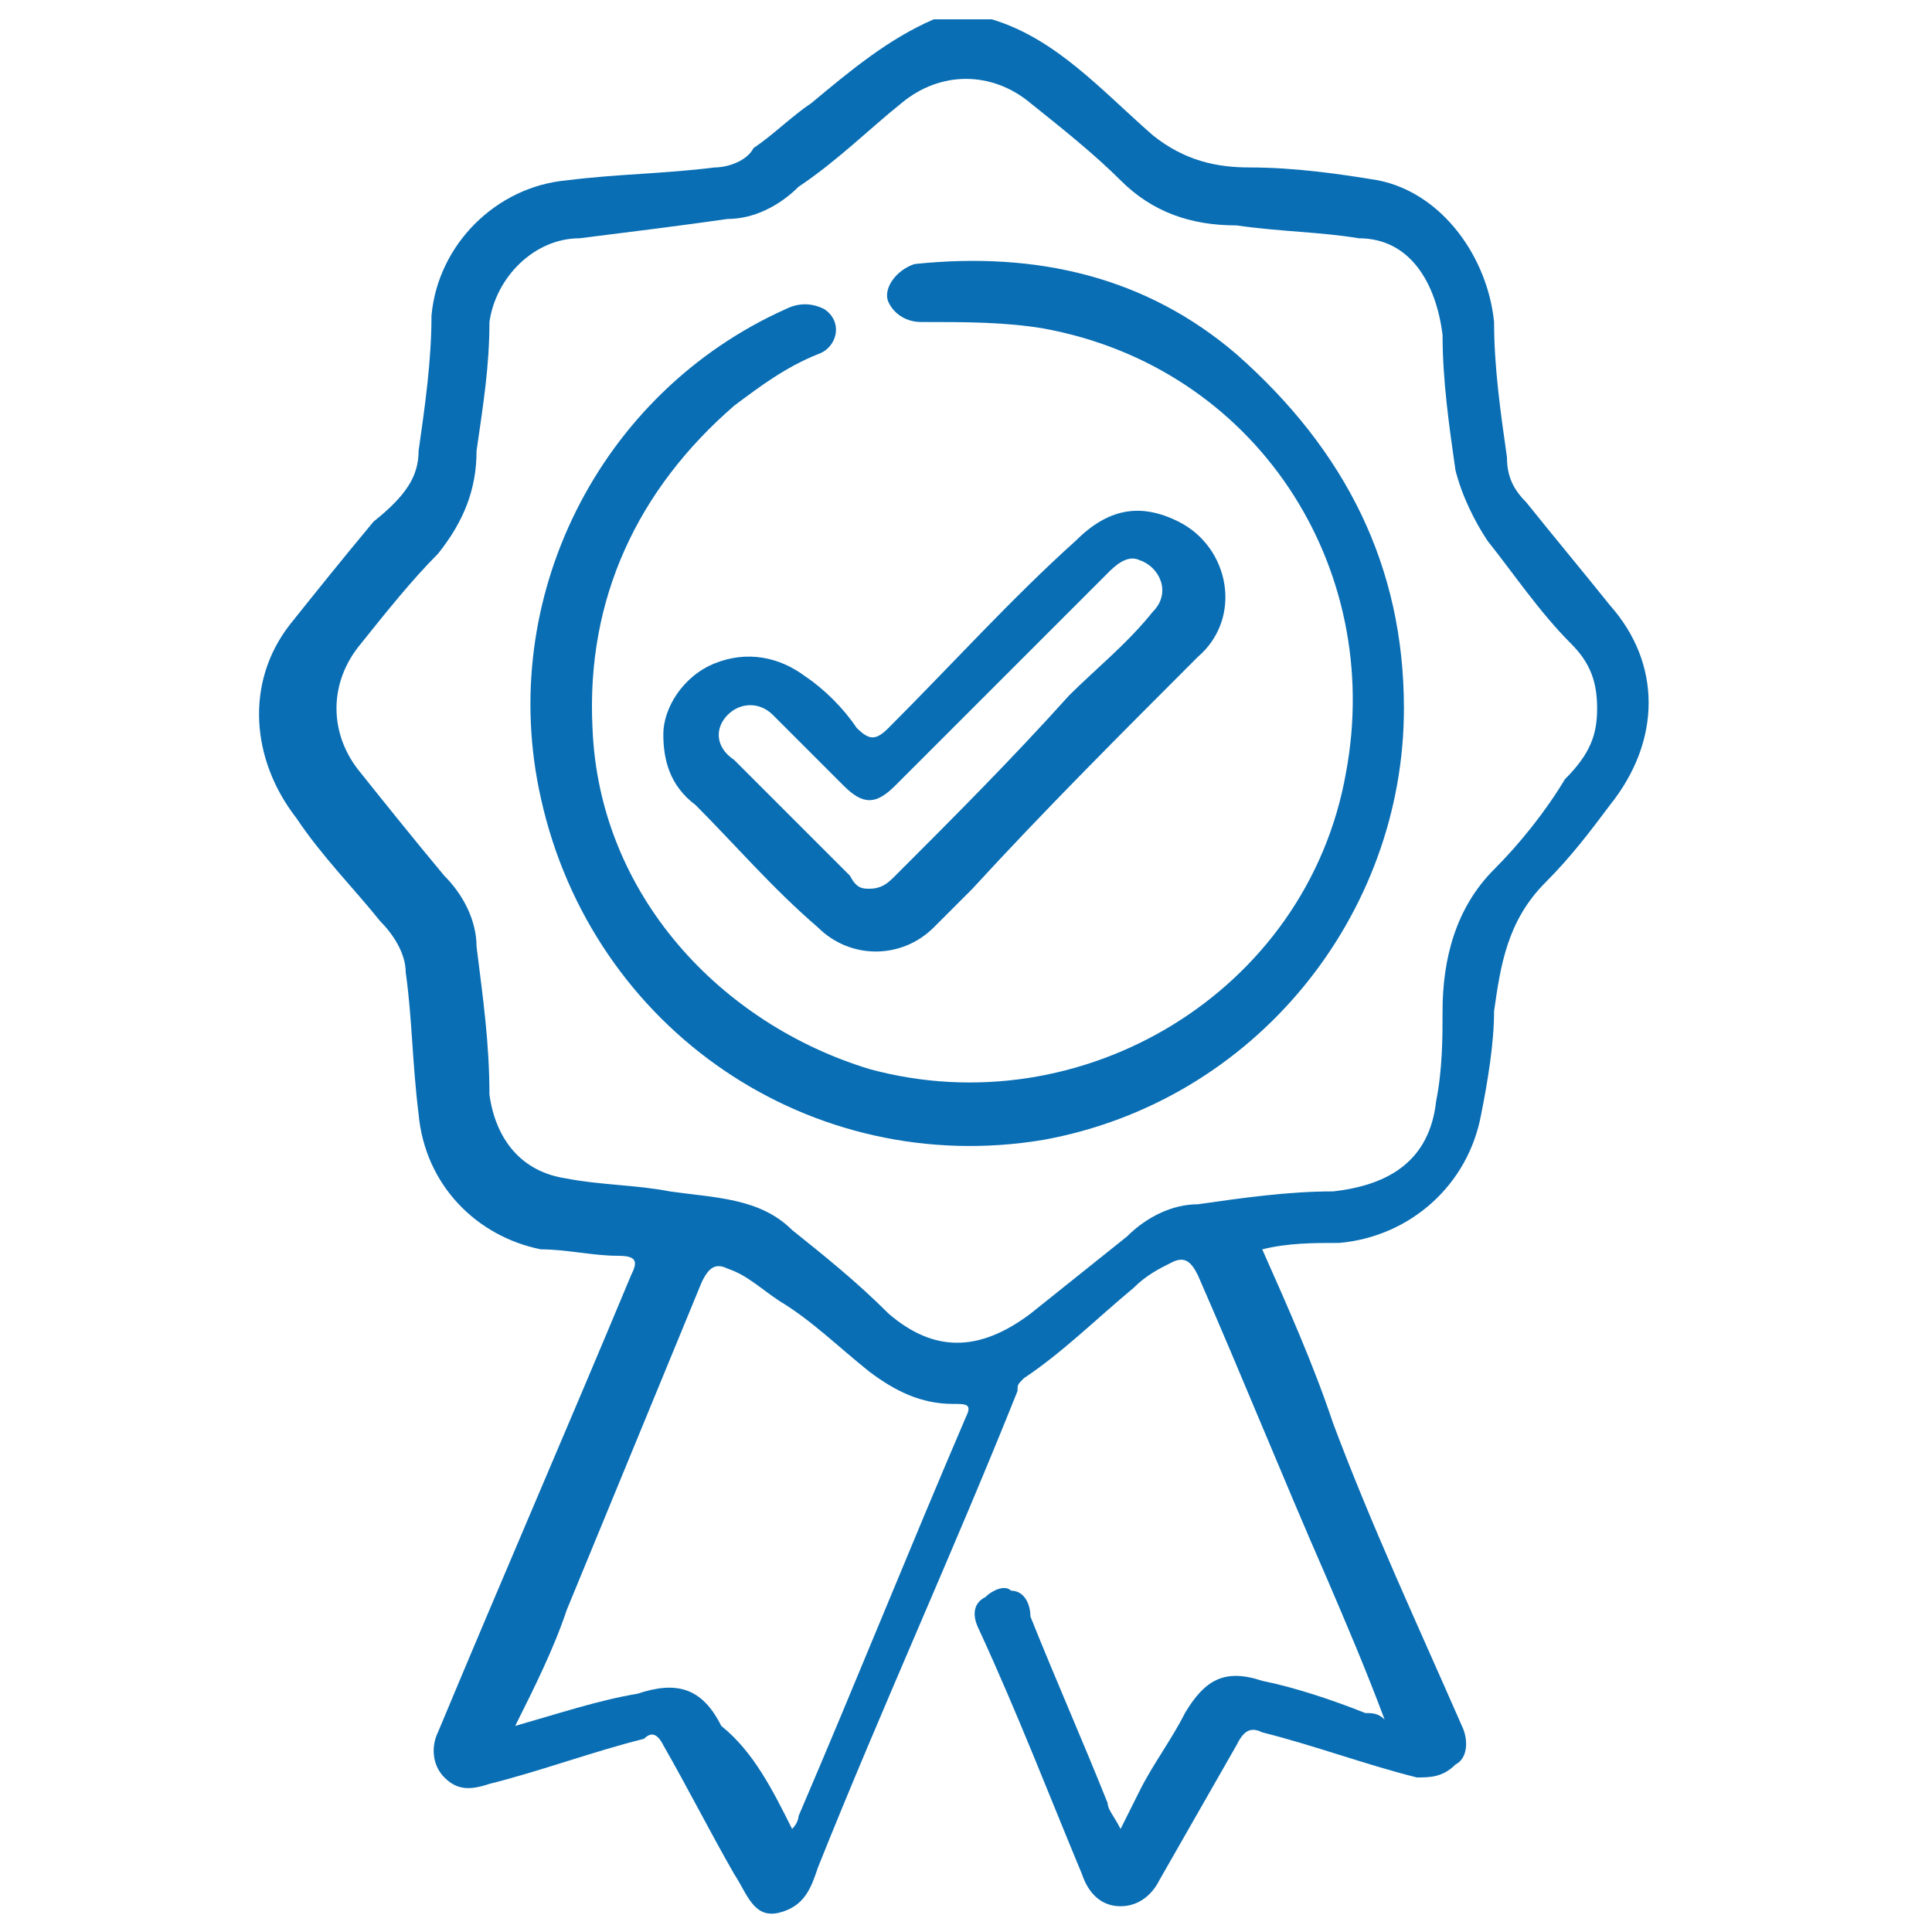 <?xml version="1.0" encoding="utf-8"?>
<!-- Generator: $$$/GeneralStr/196=Adobe Illustrator 27.6.0, SVG Export Plug-In . SVG Version: 6.00 Build 0)  -->
<svg version="1.1" id="Livello_1" xmlns="http://www.w3.org/2000/svg" xmlns:xlink="http://www.w3.org/1999/xlink" x="0px" y="0px"
	 viewBox="0 0 30 30" style="enable-background:new 0 0 30 30;" xml:space="preserve">
<style type="text/css">
	.st0{fill:#096EB4;}
</style>
<path class="st0" d="M15.4,0.3c1,0.3,1.7,1.1,2.5,1.8c0.5,0.4,1,0.5,1.5,0.5c0.7,0,1.4,0.1,2,0.2c1,0.2,1.7,1.2,1.8,2.2
	c0,0.7,0.1,1.4,0.2,2.1c0,0.3,0.1,0.5,0.3,0.7c0.4,0.5,0.9,1.1,1.3,1.6c0.8,0.9,0.8,2.1,0,3.1c-0.3,0.4-0.6,0.8-1,1.2
	c-0.6,0.6-0.7,1.3-0.8,2c0,0.5-0.1,1.1-0.2,1.6c-0.2,1.1-1.1,1.9-2.2,2c-0.4,0-0.8,0-1.2,0.1c0.4,0.9,0.8,1.8,1.1,2.7
	c0.6,1.6,1.3,3.1,2,4.7c0.1,0.2,0.1,0.5-0.1,0.6c-0.2,0.2-0.4,0.2-0.6,0.2c-0.8-0.2-1.6-0.5-2.4-0.7c-0.2-0.1-0.3,0-0.4,0.2
	c-0.4,0.7-0.8,1.4-1.2,2.1c-0.1,0.2-0.3,0.4-0.6,0.4s-0.5-0.2-0.6-0.5c-0.5-1.2-1-2.5-1.6-3.8c-0.1-0.2-0.1-0.4,0.1-0.5
	c0.1-0.1,0.3-0.2,0.4-0.1c0.2,0,0.3,0.2,0.3,0.4c0.4,1,0.8,1.9,1.2,2.9c0,0.1,0.1,0.2,0.2,0.4c0.1-0.2,0.2-0.4,0.3-0.6
	c0.2-0.4,0.5-0.8,0.7-1.2c0.3-0.5,0.6-0.7,1.2-0.5c0.5,0.1,1.1,0.3,1.6,0.5c0.1,0,0.2,0,0.3,0.1c-0.3-0.8-0.6-1.5-0.9-2.2
	c-0.7-1.6-1.3-3.1-2-4.7c-0.1-0.2-0.2-0.3-0.4-0.2c-0.2,0.1-0.4,0.2-0.6,0.4c-0.6,0.5-1.1,1-1.7,1.4c-0.1,0.1-0.1,0.1-0.1,0.2
	c-1,2.5-2.1,4.9-3.1,7.4c-0.1,0.3-0.2,0.6-0.6,0.7s-0.5-0.3-0.7-0.6c-0.4-0.7-0.7-1.3-1.1-2c-0.1-0.2-0.2-0.2-0.3-0.1
	c-0.8,0.2-1.6,0.5-2.4,0.7c-0.3,0.1-0.5,0.1-0.7-0.1c-0.2-0.2-0.2-0.5-0.1-0.7c1-2.4,2-4.7,3-7.1c0.1-0.2,0.1-0.3-0.2-0.3
	c-0.4,0-0.8-0.1-1.2-0.1c-1-0.2-1.8-1-1.9-2.1c-0.1-0.8-0.1-1.5-0.2-2.2c0-0.3-0.2-0.6-0.4-0.8c-0.4-0.5-0.9-1-1.3-1.6
	c-0.7-0.9-0.8-2.1-0.1-3c0.4-0.5,0.8-1,1.3-1.6C6.3,7.7,6.5,7.4,6.5,7c0.1-0.7,0.2-1.4,0.2-2.1c0.1-1.1,1-2,2.1-2.1
	c0.8-0.1,1.5-0.1,2.3-0.2c0.2,0,0.5-0.1,0.6-0.3c0.3-0.2,0.6-0.5,0.9-0.7c0.6-0.5,1.2-1,1.9-1.3L15.4,0.3L15.4,0.3z M24.8,11
	c0-0.4-0.1-0.7-0.4-1c-0.5-0.5-0.9-1.1-1.3-1.6c-0.2-0.3-0.4-0.7-0.5-1.1c-0.1-0.7-0.2-1.4-0.2-2.1c-0.1-0.8-0.5-1.5-1.3-1.5
	c-0.6-0.1-1.2-0.1-1.9-0.2c-0.7,0-1.3-0.2-1.8-0.7C17,2.4,16.5,2,16,1.6c-0.6-0.5-1.4-0.5-2,0c-0.5,0.4-1,0.9-1.6,1.3
	c-0.3,0.3-0.7,0.5-1.1,0.5C10.6,3.5,9.8,3.6,9,3.7C8.3,3.7,7.7,4.3,7.6,5C7.6,5.7,7.5,6.3,7.4,7C7.4,7.6,7.2,8.1,6.8,8.6
	C6.4,9,6,9.5,5.6,10c-0.5,0.6-0.5,1.4,0,2c0.4,0.5,0.8,1,1.3,1.6c0.3,0.3,0.5,0.7,0.5,1.1c0.1,0.8,0.2,1.5,0.2,2.3
	c0.1,0.7,0.5,1.2,1.2,1.3c0.5,0.1,1.1,0.1,1.6,0.2c0.7,0.1,1.4,0.1,1.9,0.6c0.5,0.4,1,0.8,1.5,1.3c0.7,0.6,1.4,0.6,2.2,0
	c0.5-0.4,1-0.8,1.5-1.2c0.3-0.3,0.7-0.5,1.1-0.5c0.7-0.1,1.4-0.2,2.1-0.2c0.9-0.1,1.5-0.5,1.6-1.4c0.1-0.5,0.1-1,0.1-1.4
	c0-0.8,0.2-1.6,0.8-2.2c0.4-0.4,0.8-0.9,1.1-1.4C24.7,11.7,24.8,11.4,24.8,11L24.8,11z M12.3,28.4c0.1-0.1,0.1-0.2,0.1-0.2
	c0.9-2.1,1.7-4.1,2.6-6.2c0.1-0.2,0-0.2-0.2-0.2c-0.5,0-0.9-0.2-1.3-0.5c-0.5-0.4-0.9-0.8-1.4-1.1c-0.3-0.2-0.5-0.4-0.8-0.5
	c-0.2-0.1-0.3,0-0.4,0.2c-0.7,1.7-1.4,3.4-2.1,5.1c-0.2,0.6-0.5,1.2-0.8,1.8c0.7-0.2,1.3-0.4,1.9-0.5c0.6-0.2,1-0.1,1.3,0.5
	C11.7,27.2,12,27.8,12.3,28.4L12.3,28.4z"/>
<path class="st0" d="M21.8,11c0,3.2-2.3,6.1-5.6,6.7c-3.6,0.6-7-1.7-7.8-5.3c-0.7-3.1,0.9-6.3,3.8-7.6c0.2-0.1,0.4-0.1,0.6,0
	c0.3,0.2,0.2,0.6-0.1,0.7c-0.5,0.2-0.9,0.5-1.3,0.8c-1.5,1.3-2.3,3-2.2,5c0.1,2.6,2,4.6,4.3,5.3c3.3,0.9,6.8-1.2,7.4-4.6
	c0.6-3.2-1.4-6.3-4.7-6.9c-0.6-0.1-1.2-0.1-1.9-0.1c-0.2,0-0.4-0.1-0.5-0.3c-0.1-0.2,0.1-0.5,0.4-0.6c1.9-0.2,3.6,0.2,5,1.4
	C20.9,7,21.8,8.8,21.8,11L21.8,11z"/>
<path class="st0" d="M10.3,11.4c0-0.4,0.3-0.9,0.8-1.1c0.5-0.2,1-0.1,1.4,0.2c0.3,0.2,0.6,0.5,0.8,0.8c0.2,0.2,0.3,0.2,0.5,0
	c1-1,1.9-2,2.9-2.9c0.5-0.5,1-0.6,1.6-0.3c0.8,0.4,1,1.5,0.3,2.1c-1.2,1.2-2.4,2.4-3.5,3.6c-0.2,0.2-0.4,0.4-0.6,0.6
	c-0.5,0.5-1.3,0.5-1.8,0c-0.7-0.6-1.3-1.3-1.9-1.9C10.4,12.2,10.3,11.8,10.3,11.4L10.3,11.4z M13.5,13.8c0.2,0,0.3-0.1,0.4-0.2
	c0.9-0.9,1.8-1.8,2.7-2.8c0.4-0.4,0.9-0.8,1.3-1.3c0.3-0.3,0.1-0.7-0.2-0.8c-0.2-0.1-0.4,0.1-0.5,0.2c-1.1,1.1-2.2,2.2-3.3,3.3
	c-0.3,0.3-0.5,0.3-0.8,0c-0.4-0.4-0.8-0.8-1.1-1.1c-0.2-0.2-0.5-0.2-0.7,0c-0.2,0.2-0.2,0.5,0.1,0.7c0.6,0.6,1.2,1.2,1.8,1.8
	C13.3,13.8,13.4,13.8,13.5,13.8L13.5,13.8z"/>
</svg>
